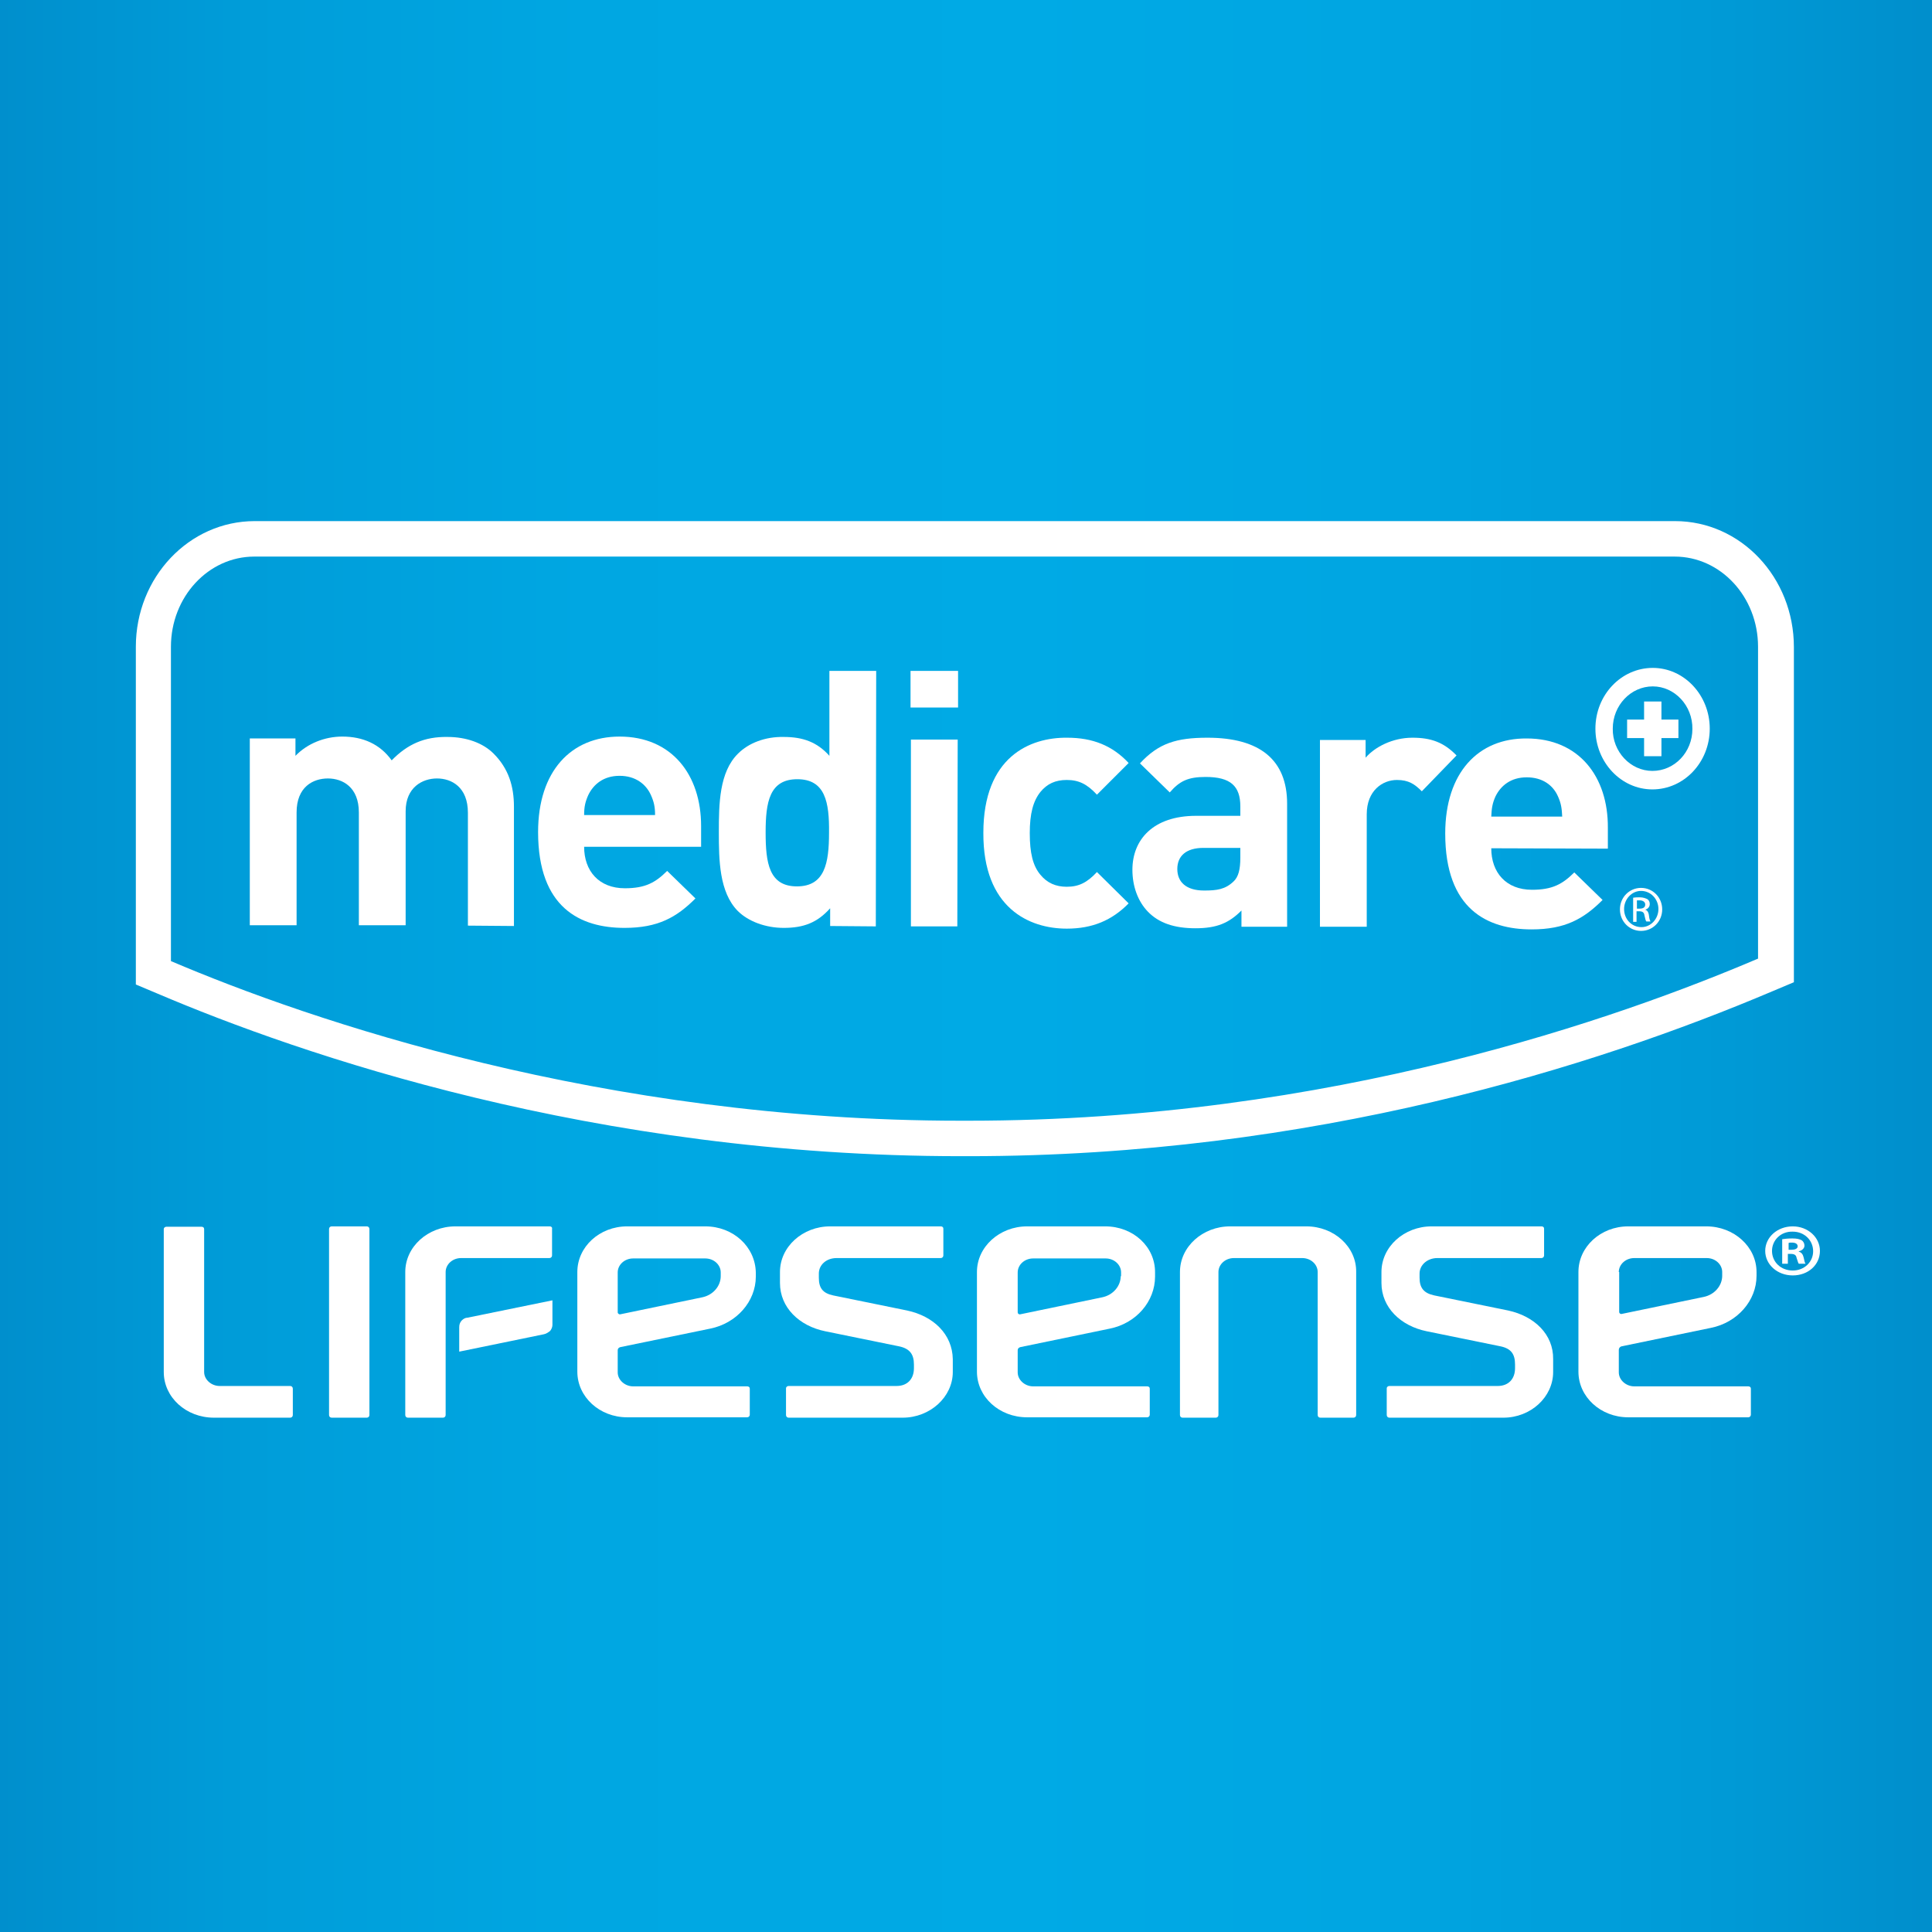 <?xml version="1.0" encoding="UTF-8" standalone="no"?>
<!-- Generator: Adobe Illustrator 26.0.1, SVG Export Plug-In . SVG Version: 6.00 Build 0)  -->

<svg
   version="1.1"
   id="artwork"
   x="0px"
   y="0px"
   viewBox="0 0 512 512"
   style="enable-background:new 0 0 512 512;"
   xml:space="preserve"
   sodipodi:docname="Medicare LifeSense - App Icon 22.svg"
   inkscape:version="1.1 (c68e22c387, 2021-05-23)"
   xmlns:inkscape="http://www.inkscape.org/namespaces/inkscape"
   xmlns:sodipodi="http://sodipodi.sourceforge.net/DTD/sodipodi-0.dtd"
   xmlns="http://www.w3.org/2000/svg"
   xmlns:svg="http://www.w3.org/2000/svg"><rect x="0" y="0" width="512" height="512" fill="#333333" stroke="none"/><defs
   id="defs77" /><sodipodi:namedview
   id="namedview75"
   pagecolor="#ffffff"
   bordercolor="#666666"
   borderopacity="1.0"
   inkscape:pageshadow="2"
   inkscape:pageopacity="0.0"
   inkscape:pagecheckerboard="0"
   showgrid="false"
   inkscape:zoom="0.76074219"
   inkscape:cx="387.12195"
   inkscape:cy="234.63928"
   inkscape:window-width="1920"
   inkscape:window-height="1017"
   inkscape:window-x="-8"
   inkscape:window-y="-8"
   inkscape:window-maximized="1"
   inkscape:current-layer="artwork" />
<style
   type="text/css"
   id="style2">
	.st0{fill:url(#SVGID_1_);}
	.st1{fill:#FFFFFF;}
</style>
<linearGradient
   id="SVGID_1_"
   gradientUnits="userSpaceOnUse"
   x1="-30"
   y1="256"
   x2="542"
   y2="256">
	<stop
   offset="0"
   style="stop-color:#0088C6"
   id="stop4" />
	<stop
   offset="2.700025e-02"
   style="stop-color:#008CCA"
   id="stop6" />
	<stop
   offset="0.168"
   style="stop-color:#009DD9"
   id="stop8" />
	<stop
   offset="0.324"
   style="stop-color:#00A7E2"
   id="stop10" />
	<stop
   offset="0.522"
   style="stop-color:#00AAE5"
   id="stop12" />
	<stop
   offset="0.685"
   style="stop-color:#00A6E2"
   id="stop14" />
	<stop
   offset="0.852"
   style="stop-color:#009AD6"
   id="stop16" />
	<stop
   offset="1"
   style="stop-color:#0088C6"
   id="stop18" />
</linearGradient>
<rect
   x="-30"
   y="-30"
   class="st0"
   width="572"
   height="572"
   id="rect21" />
<path
   id="XMLID_00000073000783029056942810000003186394855272114080_"
   class="st1"
   d="m 439.2,185.9 h -3.5 c 0,0 0,3.5 0,4.8 -1.2,0 -4.5,0 -4.5,0 v 4.9 c 0,0 3.3,0 4.5,0 0,1.3 0,4.8 0,4.8 h 4.6 c 0,0 0,-3.5 0,-4.8 1.3,0 4.5,0 4.5,0 v -4.9 c 0,0 -3.2,0 -4.5,0 0,-1.3 0,-4.8 0,-4.8 z" /><path
   class="st1"
   d="m 438,177 c -8.4,0 -15.2,7.2 -15.2,16.1 0,8.9 6.8,16.1 15.1,16.1 8.4,0 15.2,-7.2 15.2,-16.1 0,-8.9 -6.8,-16.1 -15.1,-16.1 z m -0.1,27.3 c -5.8,0 -10.6,-5.1 -10.5,-11.2 0,-6.2 4.8,-11.2 10.6,-11.2 5.8,0 10.6,5.1 10.5,11.3 0,6.1 -4.7,11.1 -10.6,11.1 z"
   id="path26" /><path
   id="XMLID_00000045588140883408242300000008628159619714339001_"
   class="st1"
   d="m 124,245.3 v -29.9 c 0,-6.8 -4.3,-9.1 -8.2,-9.1 -3.8,0 -8.3,2.3 -8.3,8.7 v 30.2 H 95.1 v -29.9 c 0,-6.7 -4.3,-9 -8.2,-9 -3.9,0 -8.3,2.2 -8.3,9 v 29.9 H 66.2 v -49.5 h 12.1 v 4.6 c 3.2,-3.3 7.8,-5.1 12.4,-5.1 5.5,0 10,2 13.1,6.3 4.2,-4.3 8.7,-6.3 14.8,-6.2 5,0 9.4,1.6 12.2,4.4 4,4 5.4,8.7 5.4,14.1 v 31.6 z" /><path
   id="XMLID_00000174594954569114276450000001704424196580137380_"
   class="st1"
   d="m 154.8,224.4 c 0,6.4 3.9,11 10.8,11 5.4,0 8.1,-1.5 11.2,-4.6 l 7.5,7.3 c -5,5 -9.9,7.8 -18.8,7.8 -11.7,0 -22.9,-5.3 -22.9,-25.4 0,-16.2 8.8,-25.3 21.6,-25.3 13.8,0 21.6,10.1 21.6,23.7 v 5.5 z m 17.7,-13.7 c -1.3,-2.9 -4.1,-5.1 -8.3,-5.1 -4.2,0 -6.9,2.2 -8.3,5.1 -0.8,1.8 -1.1,3.1 -1.1,5.3 h 18.8 c 0,-2.2 -0.3,-3.5 -1.1,-5.3 z" /><path
   id="XMLID_00000049930391820301479060000007479232879126523015_"
   class="st1"
   d="m 220,245.4 v -4.7 c -3.4,3.8 -7,5.2 -12.3,5.2 -4.8,0 -9.4,-1.7 -12.2,-4.5 -4.9,-5 -5,-13.5 -5,-20.9 0,-7.4 0.1,-15.9 5.1,-20.8 2.8,-2.8 7.2,-4.5 12.1,-4.4 5,0 8.8,1.3 12.1,5 v -22.5 h 12.4 l -0.1,67.7 z m -8.7,-38.9 c -7.4,0 -8.4,6.1 -8.4,14.1 0,8.1 0.9,14.3 8.3,14.3 7.4,0 8.5,-6.2 8.5,-14.2 0.1,-8.1 -1,-14.2 -8.4,-14.2 z" /><path
   id="XMLID_00000099645060522837801650000014939077814441792696_"
   class="st1"
   d="m 241.3,187.5 v -9.7 h 12.6 v 9.7 z m 0.1,58 V 196 h 12.4 l -0.1,49.5 z" /><path
   id="XMLID_00000147908473000540571810000015266950988107494029_"
   class="st1"
   d="m 282.7,246.1 c -9.9,0 -22.2,-5.4 -22.1,-25.4 0,-20.1 12.3,-25.3 22.2,-25.2 6.8,0 12,2.1 16.3,6.7 l -8.4,8.4 c -2.6,-2.8 -4.8,-3.9 -8,-3.9 -3,0 -5.2,1 -7,3.2 -1.9,2.4 -2.8,5.7 -2.8,10.9 0,5.2 0.8,8.6 2.8,11 1.8,2.2 4.1,3.2 7,3.2 3.2,0 5.4,-1.1 8,-3.9 l 8.4,8.3 c -4.4,4.5 -9.6,6.7 -16.4,6.7 z" /><path
   id="XMLID_00000011722701697172346640000005003840096582579634_"
   class="st1"
   d="m 329,245.6 v -4.3 c -3.3,3.3 -6.5,4.7 -12.2,4.7 -5.6,0 -9.7,-1.4 -12.6,-4.4 -2.7,-2.8 -4.1,-6.8 -4.1,-11.1 0,-7.9 5.4,-14.3 16.9,-14.3 h 11.7 v -2.5 c 0,-5.4 -2.6,-7.8 -9.2,-7.8 -4.7,0 -6.9,1.1 -9.5,4.1 l -7.9,-7.7 c 4.9,-5.3 9.6,-6.8 17.9,-6.8 13.9,0 21.1,5.9 21.1,17.5 v 32.6 z m -0.3,-20.9 h -9.8 c -4.5,0 -6.9,2.1 -6.9,5.6 0,3.4 2.3,5.7 7.1,5.7 3.4,0 5.6,-0.3 7.8,-2.4 1.3,-1.2 1.8,-3.2 1.8,-6.3 z" /><path
   id="XMLID_00000053540866910261511030000016263863147709606275_"
   class="st1"
   d="m 376.8,209.7 c -1.9,-1.9 -3.5,-3 -6.6,-3 -3.8,0 -8,2.8 -8,9.1 v 29.8 h -12.4 v -49.5 h 12.1 v 4.7 c 2.4,-2.8 7.1,-5.3 12.4,-5.3 4.9,0 8.3,1.2 11.7,4.7 z" /><path
   id="XMLID_00000061445322980140261190000015777062396640174271_"
   class="st1"
   d="m 395.2,224.8 c 0,6.4 3.9,11 10.8,11 5.4,0 8.1,-1.5 11.2,-4.6 l 7.5,7.3 c -5,5 -9.9,7.8 -18.8,7.8 -11.7,0 -22.9,-5.3 -22.9,-25.4 0,-16.2 8.8,-25.3 21.6,-25.2 13.8,0 21.6,10.1 21.5,23.7 v 5.5 z m 17.7,-13.7 c -1.3,-3 -4.1,-5.1 -8.3,-5.1 -4.2,0 -6.9,2.2 -8.3,5.1 -0.8,1.8 -1,3.1 -1.1,5.3 H 414 c -0.1,-2.2 -0.3,-3.5 -1.1,-5.3 z" /><path
   id="XMLID_00000105410583835107241850000012528288989155221679_"
   class="st1"
   d="m 434.9,235.3 c 3.1,0 5.6,2.5 5.6,5.7 0,3.2 -2.5,5.7 -5.6,5.7 -3.1,0 -5.6,-2.5 -5.6,-5.7 0,-3.2 2.5,-5.7 5.6,-5.7 z m 0,0.8 c -2.5,0 -4.5,2.2 -4.5,4.8 0,2.7 2,4.8 4.6,4.8 2.5,0 4.5,-2.2 4.5,-4.8 0,-2.6 -2,-4.8 -4.6,-4.8 z m -1.1,8.2 h -1 v -6.4 c 0.6,-0.1 1,-0.1 1.8,-0.1 0.9,0 1.6,0.3 2,0.5 0.4,0.3 0.6,0.7 0.6,1.3 0,0.8 -0.6,1.3 -1.2,1.5 v 0 c 0.5,0.1 0.9,0.6 1,1.6 0.1,1 0.3,1.3 0.4,1.5 h -1.1 c -0.2,-0.2 -0.3,-0.8 -0.5,-1.6 -0.1,-0.8 -0.5,-1.1 -1.4,-1.1 h -0.7 v 2.8 z m 0,-3.5 h 0.7 c 0.9,0 1.5,-0.3 1.5,-1.1 0,-0.5 -0.4,-1.1 -1.5,-1.1 -0.3,0 -0.6,0 -0.7,0 z" /><path
   class="st1"
   d="M 443.9,138.1 H 67.5 C 50.1,138.1 36,153 36,171.4 v 89.5 l 5.7,2.4 c 37.8,16.1 115.7,43.1 212.9,43.1 h 2.2 c 91,0 166,-23.8 212.9,-43.7 l 5.7,-2.4 v -88.8 c 0,-18.5 -14.1,-33.4 -31.5,-33.4 z M 466,254 c -36.6,15.6 -113.1,43 -209.3,43 h -2.2 C 159.7,297 82.1,270.4 45.3,254.7 v -83.3 c 0,-13.2 9.9,-23.9 22.1,-23.9 h 376.4 c 12.2,0 22.1,10.7 22.1,23.9 V 254 Z"
   id="path46" /><path
   id="XMLID_00000106113137699840418380000011294830946780292530_"
   class="st1"
   d="m 122.3,350 c -0.4,0.5 -0.6,1 -0.6,1.7 v 6.5 l 22.4,-4.6 c 0.6,-0.1 1.2,-0.5 1.7,-0.9 0.4,-0.5 0.6,-1.1 0.6,-1.6 v -6.5 l -22.5,4.6 c -0.6,0 -1.1,0.3 -1.6,0.8" /><path
   id="XMLID_00000144334349610868842560000009124416671102842254_"
   class="st1"
   d="M 76.9,367.3 H 58.2 c -2.2,0 -4.1,-1.7 -4.1,-3.7 v -37.9 c 0,-0.4 -0.3,-0.6 -0.7,-0.6 h -9.3 c -0.4,0 -0.7,0.3 -0.7,0.6 v 37.9 c 0,6.7 5.9,12.1 13.3,12.1 h 20.2 c 0.4,0 0.7,-0.3 0.7,-0.7 v -7 c 0,-0.4 -0.3,-0.7 -0.7,-0.7" /><path
   id="XMLID_00000094583428856962043060000011209400112453185183_"
   class="st1"
   d="m 97.2,325 h -9.3 c -0.4,0 -0.7,0.3 -0.7,0.7 V 375 c 0,0.4 0.3,0.7 0.7,0.7 h 9.3 c 0.4,0 0.7,-0.3 0.7,-0.7 v -49.3 c 0,-0.4 -0.3,-0.7 -0.7,-0.7" /><path
   id="XMLID_00000172430056351223475110000017482138822956388264_"
   class="st1"
   d="m 191,338.2 c 0,2.6 -2,5 -4.9,5.6 l -21.7,4.5 c -0.3,0.1 -0.7,-0.2 -0.7,-0.5 v -10.6 c 0,-2 1.8,-3.7 4.1,-3.7 h 19.1 c 2.3,0 4.1,1.7 4.1,3.7 z M 186.9,325 h -20.7 c -7.3,0 -13.2,5.4 -13.2,12.1 v 26.4 c 0,6.7 5.9,12.1 13.2,12.1 H 198 c 0.4,0 0.7,-0.3 0.7,-0.7 V 368 c 0,-0.4 -0.3,-0.6 -0.7,-0.6 h -30.2 c -2.2,0 -4.1,-1.7 -4.1,-3.7 v -5.9 c 0,-0.4 0.3,-0.7 0.7,-0.8 l 23.8,-4.9 c 7,-1.4 12.1,-7.2 12.1,-13.8 v -1 c -0.1,-6.9 -6,-12.3 -13.4,-12.3" /><path
   id="XMLID_00000173134309330975289680000003682352303853143720_"
   class="st1"
   d="m 297,338.2 c 0,2.6 -2,5 -4.9,5.6 l -21.7,4.5 c -0.4,0.1 -0.7,-0.2 -0.7,-0.5 v -10.6 c 0,-2 1.8,-3.7 4.1,-3.7 H 293 c 2.3,0 4.1,1.7 4.1,3.7 v 1 z M 292.9,325 h -20.7 c -7.3,0 -13.3,5.4 -13.3,12.1 v 26.4 c 0,6.7 5.9,12.1 13.3,12.1 H 304 c 0.4,0 0.7,-0.3 0.7,-0.7 V 368 c 0,-0.4 -0.3,-0.6 -0.7,-0.6 h -30.2 c -2.2,0 -4.1,-1.7 -4.1,-3.7 v -5.9 c 0,-0.4 0.3,-0.7 0.7,-0.8 l 23.7,-4.9 c 7,-1.4 12,-7.2 12,-13.8 v -1 c 0.1,-6.9 -5.8,-12.3 -13.2,-12.3" /><path
   id="XMLID_00000068678599711047386600000000772175396250815403_"
   class="st1"
   d="m 429,337.1 c 0,-2 1.8,-3.7 4.1,-3.7 h 19.2 c 2.3,0 4.1,1.7 4.1,3.7 v 1 c 0,2.6 -2,5 -4.9,5.6 l -21.7,4.5 c -0.4,0.1 -0.7,-0.2 -0.7,-0.5 v -10.6 z m 0.7,19.7 23.7,-4.9 c 7,-1.4 12.1,-7.2 12.1,-13.8 v -1 c 0,-6.7 -6,-12.1 -13.3,-12.1 h -20.7 c -7.3,0 -13.2,5.4 -13.2,12.1 v 26.4 c 0,6.7 5.9,12.1 13.2,12.1 h 31.8 c 0.4,0 0.7,-0.3 0.7,-0.7 V 368 c 0,-0.4 -0.3,-0.6 -0.7,-0.6 h -30.2 c -2.2,0 -4.1,-1.7 -4.1,-3.7 v -6 c 0,-0.4 0.3,-0.8 0.7,-0.9" /><path
   id="XMLID_00000175285747736551274930000010601229385765347211_"
   class="st1"
   d="M 346.2,325 H 326 c -7.3,0 -13.3,5.4 -13.3,12.1 V 375 c 0,0.4 0.3,0.7 0.7,0.7 h 8.8 c 0.4,0 0.7,-0.3 0.7,-0.7 v -37.9 c 0,-2 1.8,-3.7 4.1,-3.7 h 18.1 c 2.3,0 4.1,1.7 4.1,3.7 V 375 c 0,0.4 0.3,0.7 0.7,0.7 h 8.8 c 0.4,0 0.7,-0.3 0.7,-0.7 v -37.9 c 0.1,-6.7 -5.9,-12.1 -13.2,-12.1" /><path
   id="XMLID_00000036930006312188676780000018326551607488165823_"
   class="st1"
   d="m 240.4,347.3 -19.6,-4 c -2.8,-0.6 -3.8,-2 -3.8,-4.7 v -1.1 c 0,-2.3 2,-4.1 4.7,-4.1 h 27.6 c 0.4,0 0.7,-0.3 0.7,-0.7 v -7.1 c 0,-0.4 -0.3,-0.6 -0.7,-0.6 H 220 c -7.3,0 -13.3,5.4 -13.3,12.1 v 2.9 c 0,6.5 5.1,11.4 12,12.8 l 19.6,4 c 2.8,0.6 3.9,2.1 3.9,4.8 v 1 c 0,2.8 -1.7,4.7 -4.6,4.7 H 209 c -0.4,0 -0.7,0.3 -0.7,0.6 v 7.1 c 0,0.4 0.3,0.7 0.7,0.7 h 30.2 c 7.3,0 13.3,-5.5 13.3,-12.1 v -3.4 c -0.1,-6.6 -5.1,-11.4 -12.1,-12.9" /><path
   id="XMLID_00000183935245854258563970000001001725410163793842_"
   class="st1"
   d="m 399.7,347.3 -19.6,-4 c -2.8,-0.6 -3.9,-2 -3.9,-4.7 v -1.1 c 0,-2.3 2.1,-4.1 4.7,-4.1 h 27.6 c 0.4,0 0.7,-0.3 0.7,-0.7 v -7.1 c 0,-0.4 -0.3,-0.6 -0.7,-0.6 h -29.1 c -7.3,0 -13.3,5.4 -13.3,12.1 v 2.9 c 0,6.5 5.1,11.4 12,12.8 l 19.6,4 c 2.8,0.6 3.8,2.1 3.8,4.8 v 1 c 0,2.8 -1.7,4.7 -4.6,4.7 h -28.7 c -0.4,0 -0.7,0.3 -0.7,0.6 v 7.1 c 0,0.4 0.3,0.7 0.7,0.7 h 30.2 c 7.3,0 13.2,-5.5 13.2,-12.1 v -3.4 c 0.1,-6.6 -5,-11.4 -11.9,-12.9" /><path
   id="XMLID_00000130623055608537691900000005607055822478674567_"
   class="st1"
   d="m 145.7,325 h -25 c -7.3,0 -13.3,5.4 -13.3,12.1 V 375 c 0,0.4 0.3,0.7 0.7,0.7 h 9.3 c 0.4,0 0.7,-0.3 0.7,-0.7 v -37.9 c 0,-2 1.8,-3.7 4.1,-3.7 h 23.4 c 0.4,0 0.7,-0.3 0.7,-0.7 v -7.1 c 0.1,-0.3 -0.2,-0.6 -0.6,-0.6" /><path
   class="st1"
   d="m 482.3,331.5 c 0,3.7 -3.1,6.5 -7.2,6.5 -4.1,0 -7.3,-2.9 -7.3,-6.5 0,-3.6 3.2,-6.5 7.3,-6.5 4,0 7.2,2.9 7.2,6.5 z m -12.7,0 c 0,2.9 2.3,5.2 5.5,5.2 3.1,0 5.4,-2.3 5.4,-5.1 0,-2.9 -2.3,-5.2 -5.4,-5.2 -3.2,-0.1 -5.5,2.3 -5.5,5.1 z m 4.3,3.4 h -1.6 v -6.5 c 0.6,-0.1 1.6,-0.2 2.7,-0.2 1.3,0 1.9,0.2 2.5,0.5 0.4,0.3 0.7,0.8 0.7,1.4 0,0.7 -0.6,1.3 -1.5,1.5 v 0.1 c 0.7,0.2 1.1,0.7 1.3,1.6 0.2,1 0.3,1.4 0.5,1.6 h -1.8 c -0.2,-0.2 -0.3,-0.8 -0.6,-1.6 -0.1,-0.7 -0.6,-1 -1.5,-1 h -0.8 v 2.6 z m 0.1,-3.7 h 0.8 c 0.9,0 1.6,-0.3 1.6,-0.9 0,-0.6 -0.5,-1 -1.5,-1 -0.4,0 -0.7,0 -0.9,0.1 z"
   id="path65" />
</svg>
